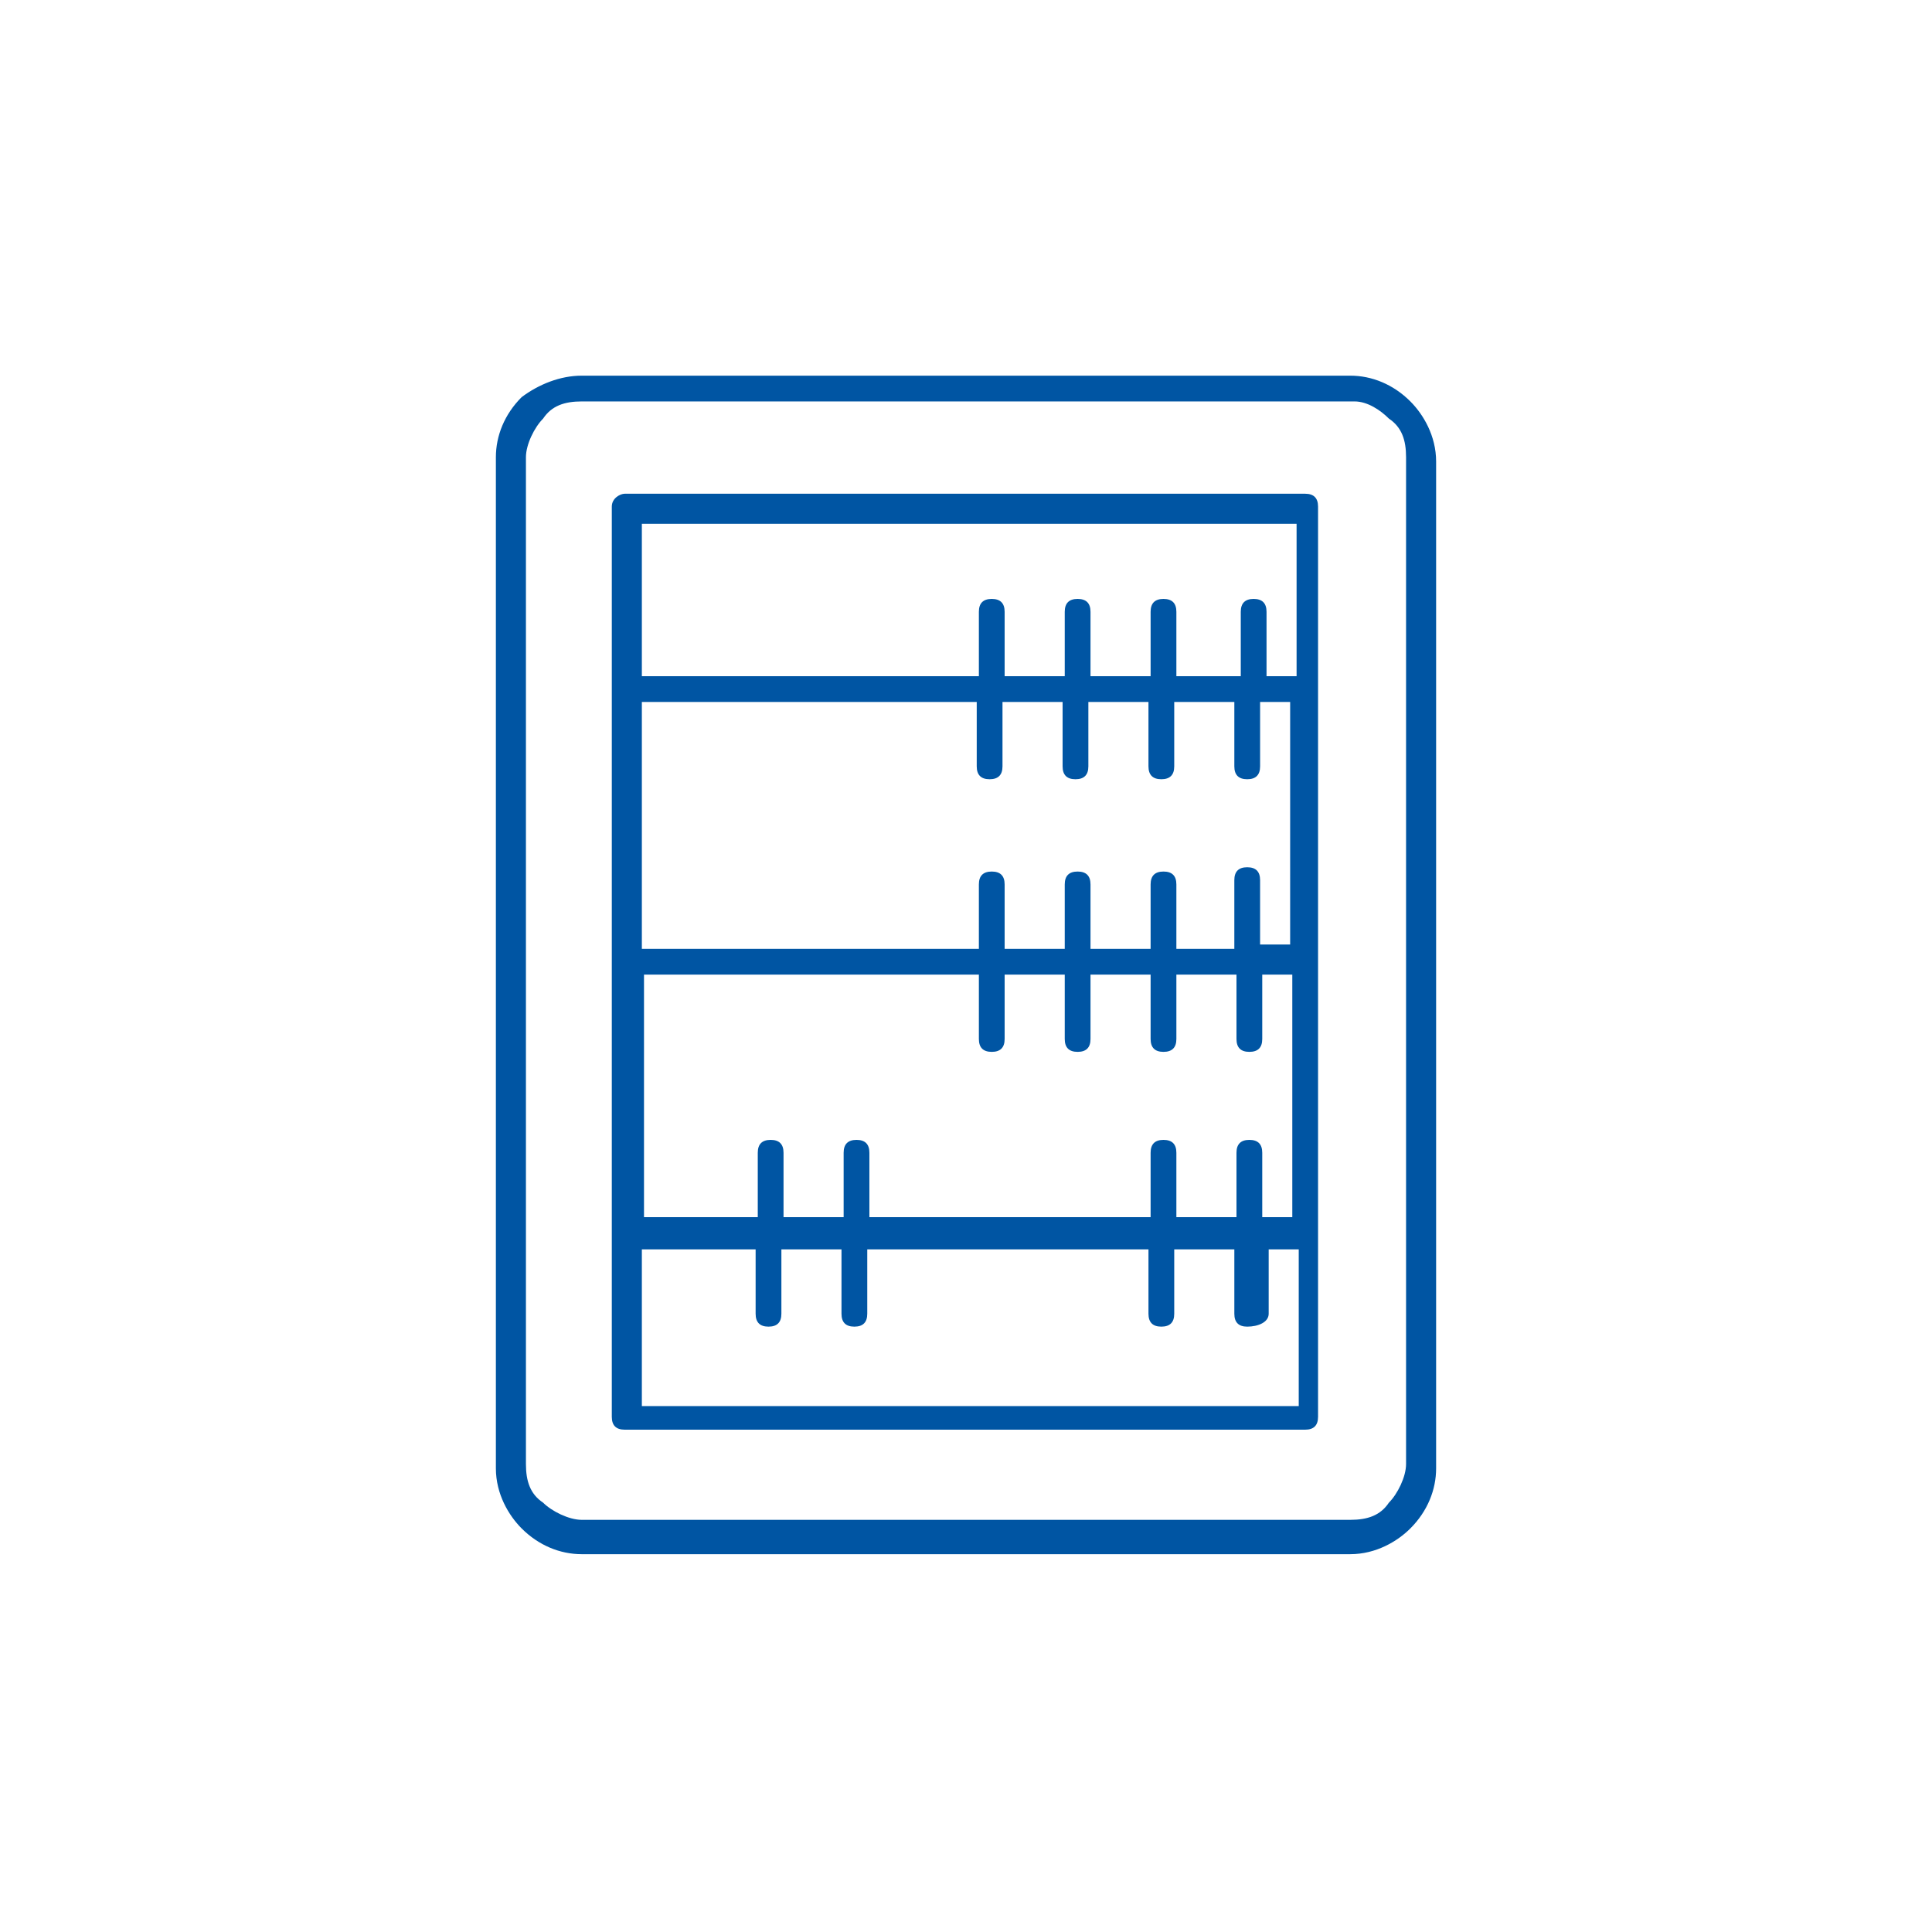 <?xml version="1.0" encoding="utf-8"?>
<!-- Generator: Adobe Illustrator 24.2.1, SVG Export Plug-In . SVG Version: 6.00 Build 0)  -->
<svg version="1.1" id="Ebene_1" xmlns="http://www.w3.org/2000/svg" xmlns:xlink="http://www.w3.org/1999/xlink" x="0px" y="0px"
	 width="90px" height="90px" viewBox="0 0 90 90" style="enable-background:new 0 0 90 90;" xml:space="preserve">
<style type="text/css">
	.st0{fill-rule:evenodd;clip-rule:evenodd;fill:#0055A3;}
</style>
<path class="st0" d="M63.1,18.7h-36c-0.8,0-1.4,0.2-1.8,0.8c-0.4,0.4-0.8,1.2-0.8,1.8v46.9c0,0.8,0.2,1.4,0.8,1.8l0,0
	c0.4,0.4,1.2,0.8,1.8,0.8h35.8c0.8,0,1.4-0.2,1.8-0.8c0.4-0.4,0.8-1.2,0.8-1.8V21.3c0-0.8-0.2-1.4-0.8-1.8l0,0
	C64.3,19.1,63.7,18.7,63.1,18.7L63.1,18.7z M59.1,61.2v-3h1.4v7.3H29.9v-7.3h5.3v3c0,0.4,0.2,0.6,0.6,0.6s0.6-0.2,0.6-0.6v-3h2.8v3
	c0,0.4,0.2,0.6,0.6,0.6s0.6-0.2,0.6-0.6v-3h13.1v3c0,0.4,0.2,0.6,0.6,0.6c0.4,0,0.6-0.2,0.6-0.6v-3h2.8v3c0,0.4,0.2,0.6,0.6,0.6
	C58.6,61.8,59.1,61.6,59.1,61.2L59.1,61.2z M57.6,56.7h-2.8v-3c0-0.4-0.2-0.6-0.6-0.6s-0.6,0.2-0.6,0.6v3H40.5v-3
	c0-0.4-0.2-0.6-0.6-0.6c-0.4,0-0.6,0.2-0.6,0.6v3h-2.8v-3c0-0.4-0.2-0.6-0.6-0.6c-0.4,0-0.6,0.2-0.6,0.6v3h-5.3V45.4h15.6v3
	c0,0.4,0.2,0.6,0.6,0.6s0.6-0.2,0.6-0.6v-3h2.8v3c0,0.4,0.2,0.6,0.6,0.6c0.4,0,0.6-0.2,0.6-0.6v-3h2.8v3c0,0.4,0.2,0.6,0.6,0.6
	c0.4,0,0.6-0.2,0.6-0.6v-3h2.8v3c0,0.4,0.2,0.6,0.6,0.6c0.4,0,0.6-0.2,0.6-0.6v-3h1.4v11.3h-1.4v-3c0-0.4-0.2-0.6-0.6-0.6
	s-0.6,0.2-0.6,0.6L57.6,56.7L57.6,56.7z M57.6,44.2h-2.8v-3c0-0.4-0.2-0.6-0.6-0.6s-0.6,0.2-0.6,0.6v3h-2.8v-3
	c0-0.4-0.2-0.6-0.6-0.6s-0.6,0.2-0.6,0.6v3h-2.8v-3c0-0.4-0.2-0.6-0.6-0.6c-0.4,0-0.6,0.2-0.6,0.6v3H29.9V32.7h15.6v3
	c0,0.4,0.2,0.6,0.6,0.6s0.6-0.2,0.6-0.6v-3h2.8v3c0,0.4,0.2,0.6,0.6,0.6c0.4,0,0.6-0.2,0.6-0.6v-3h2.8v3c0,0.4,0.2,0.6,0.6,0.6
	c0.4,0,0.6-0.2,0.6-0.6v-3h2.8v3c0,0.4,0.2,0.6,0.6,0.6c0.4,0,0.6-0.2,0.6-0.6v-3h1.4V44h-1.4v-3c0-0.4-0.2-0.6-0.6-0.6
	s-0.6,0.2-0.6,0.6V44.2L57.6,44.2z M57.6,31.5h-2.8v-3c0-0.4-0.2-0.6-0.6-0.6s-0.6,0.2-0.6,0.6v3h-2.8v-3c0-0.4-0.2-0.6-0.6-0.6
	s-0.6,0.2-0.6,0.6v3h-2.8v-3c0-0.4-0.2-0.6-0.6-0.6c-0.4,0-0.6,0.2-0.6,0.6v3H29.9v-7.1h30.5v7.1h-1.4v-3c0-0.4-0.2-0.6-0.6-0.6
	c-0.4,0-0.6,0.2-0.6,0.6v3H57.6z M29.1,23h31.7c0.4,0,0.6,0.2,0.6,0.6V66c0,0.4-0.2,0.6-0.6,0.6H29.1c-0.4,0-0.6-0.2-0.6-0.6v-8.5
	V44.8V32.1v-8.5C28.5,23.2,28.9,23,29.1,23L29.1,23z M27.1,17.5h35.8c1,0,2,0.4,2.8,1.2l0,0c0.6,0.6,1.2,1.6,1.2,2.8v46.9
	c0,1-0.4,2-1.2,2.8c-0.6,0.6-1.6,1.2-2.8,1.2H27.1c-1,0-2-0.4-2.8-1.2l0,0l0,0l0,0c-0.6-0.6-1.2-1.6-1.2-2.8V21.3c0-1,0.4-2,1.2-2.8
	C25.1,17.9,26.1,17.5,27.1,17.5z"/>
</svg>
